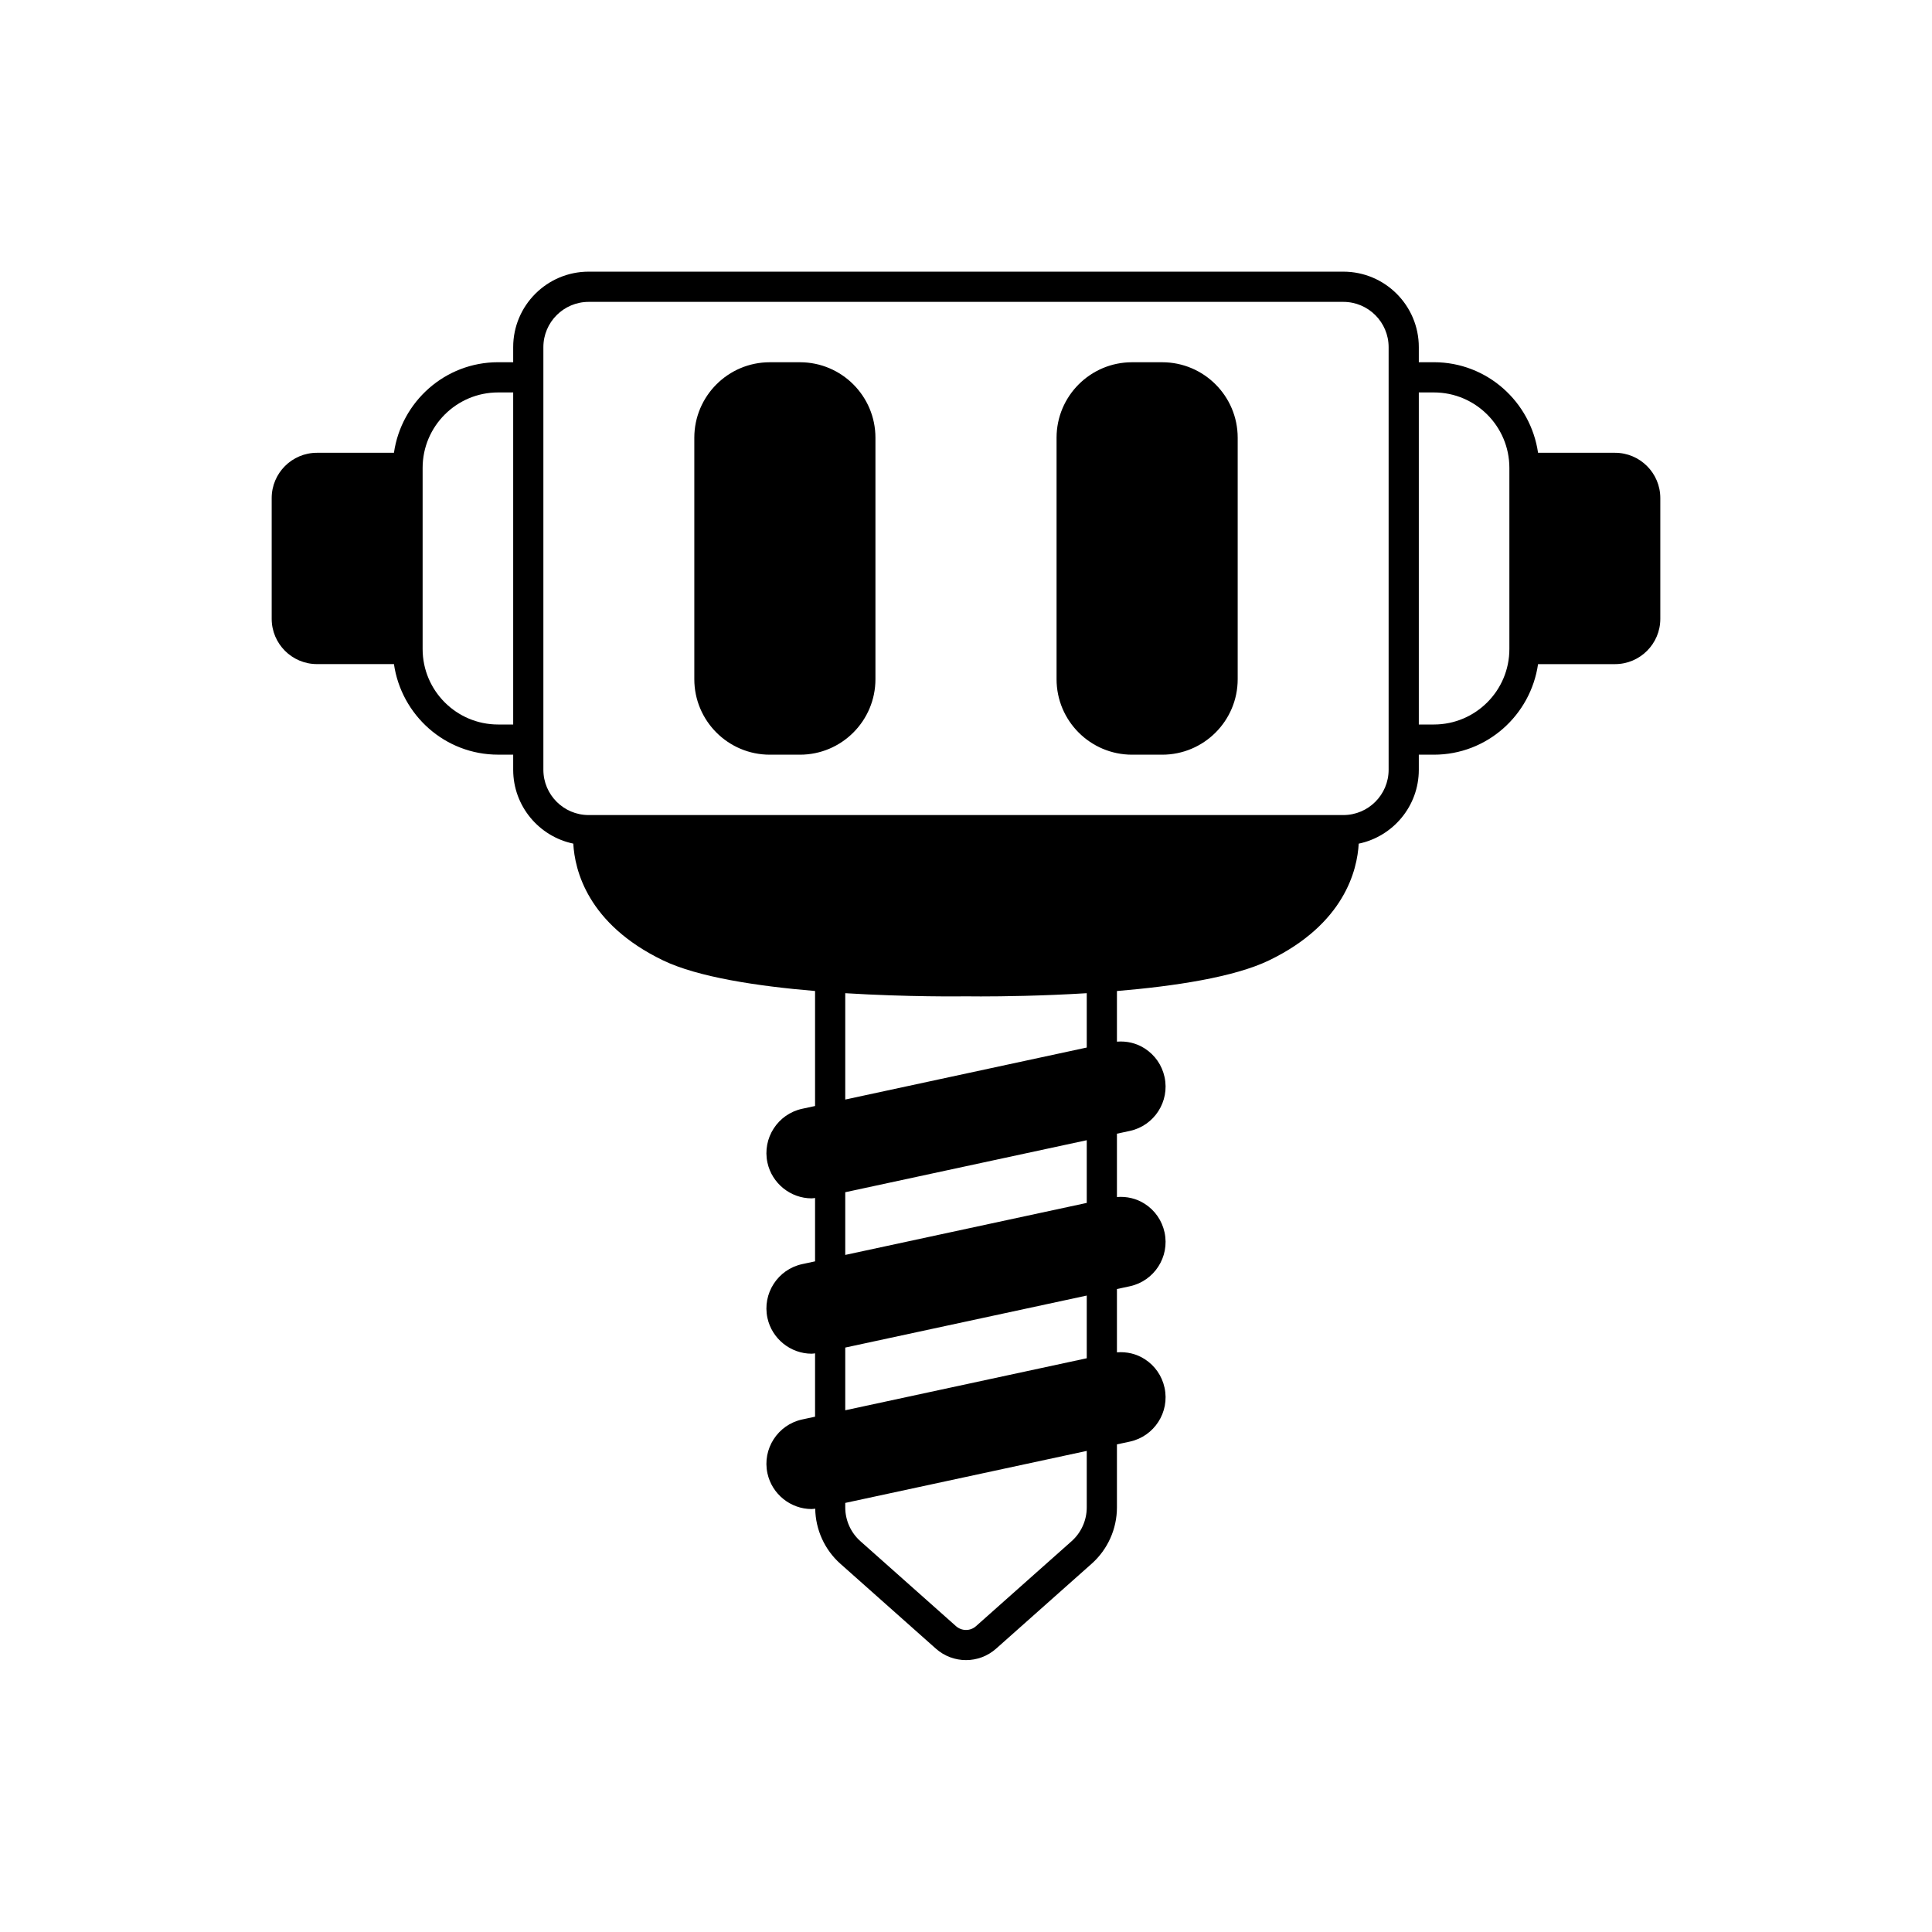<?xml version="1.0" encoding="UTF-8"?> <svg xmlns="http://www.w3.org/2000/svg" fill="#000000" width="800px" height="800px" viewBox="0 0 64 64"><g id="SVGRepo_bgCarrier" stroke-width="0"></g><g id="SVGRepo_tracerCarrier" stroke-linecap="round" stroke-linejoin="round"></g><g id="SVGRepo_iconCarrier"><g id="a"></g><g id="b"><path d="M29,14.5v8c0,1.379-1.121,2.5-2.5,2.5h-1c-1.379,0-2.5-1.121-2.5-2.5V14.5c0-1.379,1.121-2.5,2.5-2.5h1c1.379,0,2.5,1.121,2.5,2.5Zm26,2v4c0,.827-.673,1.5-1.5,1.5h-2.55c-.245,1.692-1.691,3-3.45,3h-.5v.5c0,1.204-.856,2.212-1.991,2.447-.048,.878-.475,2.662-2.971,3.867-1.154,.557-3.136,.856-5.038,1.015v1.677c.325-.026,.646,.048,.923,.227,.337,.217,.57,.554,.655,.948,.174,.809-.343,1.608-1.15,1.782l-.428,.092v2.098c.325-.026,.646,.048,.923,.226,.337,.217,.57,.554,.655,.948,.174,.809-.343,1.608-1.15,1.782l-.428,.092v2.097c.325-.026,.646,.048,.923,.227,.337,.217,.57,.554,.655,.948,.174,.809-.343,1.608-1.15,1.782l-.428,.092v2.087c0,.714-.306,1.395-.839,1.868l-3.165,2.813c-.284,.252-.64,.378-.996,.378s-.712-.126-.996-.378l-3.165-2.813c-.522-.464-.822-1.127-.834-1.825-.039,.003-.077,.012-.117,.012-.702,0-1.318-.498-1.466-1.185-.174-.808,.343-1.607,1.15-1.782l.428-.092v-2.099c-.038,.003-.074,.012-.112,.012-.702,0-1.318-.498-1.466-1.185-.174-.808,.343-1.607,1.15-1.782l.428-.092v-2.099c-.038,.003-.074,.012-.112,.012-.702,0-1.318-.498-1.466-1.185-.174-.808,.343-1.607,1.15-1.782l.428-.092v-3.81c-1.901-.159-3.884-.458-5.038-1.015-2.496-1.205-2.923-2.989-2.971-3.867-1.135-.236-1.991-1.243-1.991-2.447v-.5h-.5c-1.758,0-3.204-1.308-3.45-3h-2.55c-.827,0-1.5-.673-1.5-1.5v-4c0-.827,.673-1.5,1.5-1.5h2.55c.245-1.692,1.691-3,3.45-3h.5v-.5c0-1.379,1.121-2.5,2.5-2.5h25c1.379,0,2.5,1.121,2.5,2.5v.5h.5c1.758,0,3.204,1.308,3.45,3h2.55c.827,0,1.5,.673,1.5,1.5Zm-38-3.5h-.5c-1.379,0-2.5,1.121-2.5,2.5v6c0,1.379,1.121,2.5,2.5,2.5h.5V13Zm19,35.063l-8,1.723v.149c0,.428,.184,.837,.503,1.12l3.165,2.813c.19,.168,.475,.17,.664,0l3.165-2.813c.319-.283,.503-.692,.503-1.12v-1.872Zm0-5.146l-8,1.723v2.077l8-1.723v-2.078Zm0-5.146l-8,1.723v2.077l8-1.723v-2.078Zm0-4.87c-1.484,.091-2.813,.107-3.507,.107-.281,0-.458-.002-.501-.003-.139,.002-1.91,.024-3.992-.104v3.523l8-1.723v-1.801Zm10-21.401c0-.827-.673-1.5-1.5-1.5H19.5c-.827,0-1.5,.673-1.5,1.5v14c0,.827,.673,1.5,1.5,1.5h25c.827,0,1.5-.673,1.5-1.5V11.5Zm4,4c0-1.379-1.121-2.5-2.5-2.5h-.5v11h.5c1.379,0,2.5-1.121,2.5-2.5v-6Zm-11.5-3.5h-1c-1.379,0-2.5,1.121-2.5,2.5v8c0,1.379,1.121,2.5,2.5,2.5h1c1.379,0,2.5-1.121,2.5-2.5V14.5c0-1.379-1.121-2.5-2.5-2.5Z"></path></g></g></svg> 